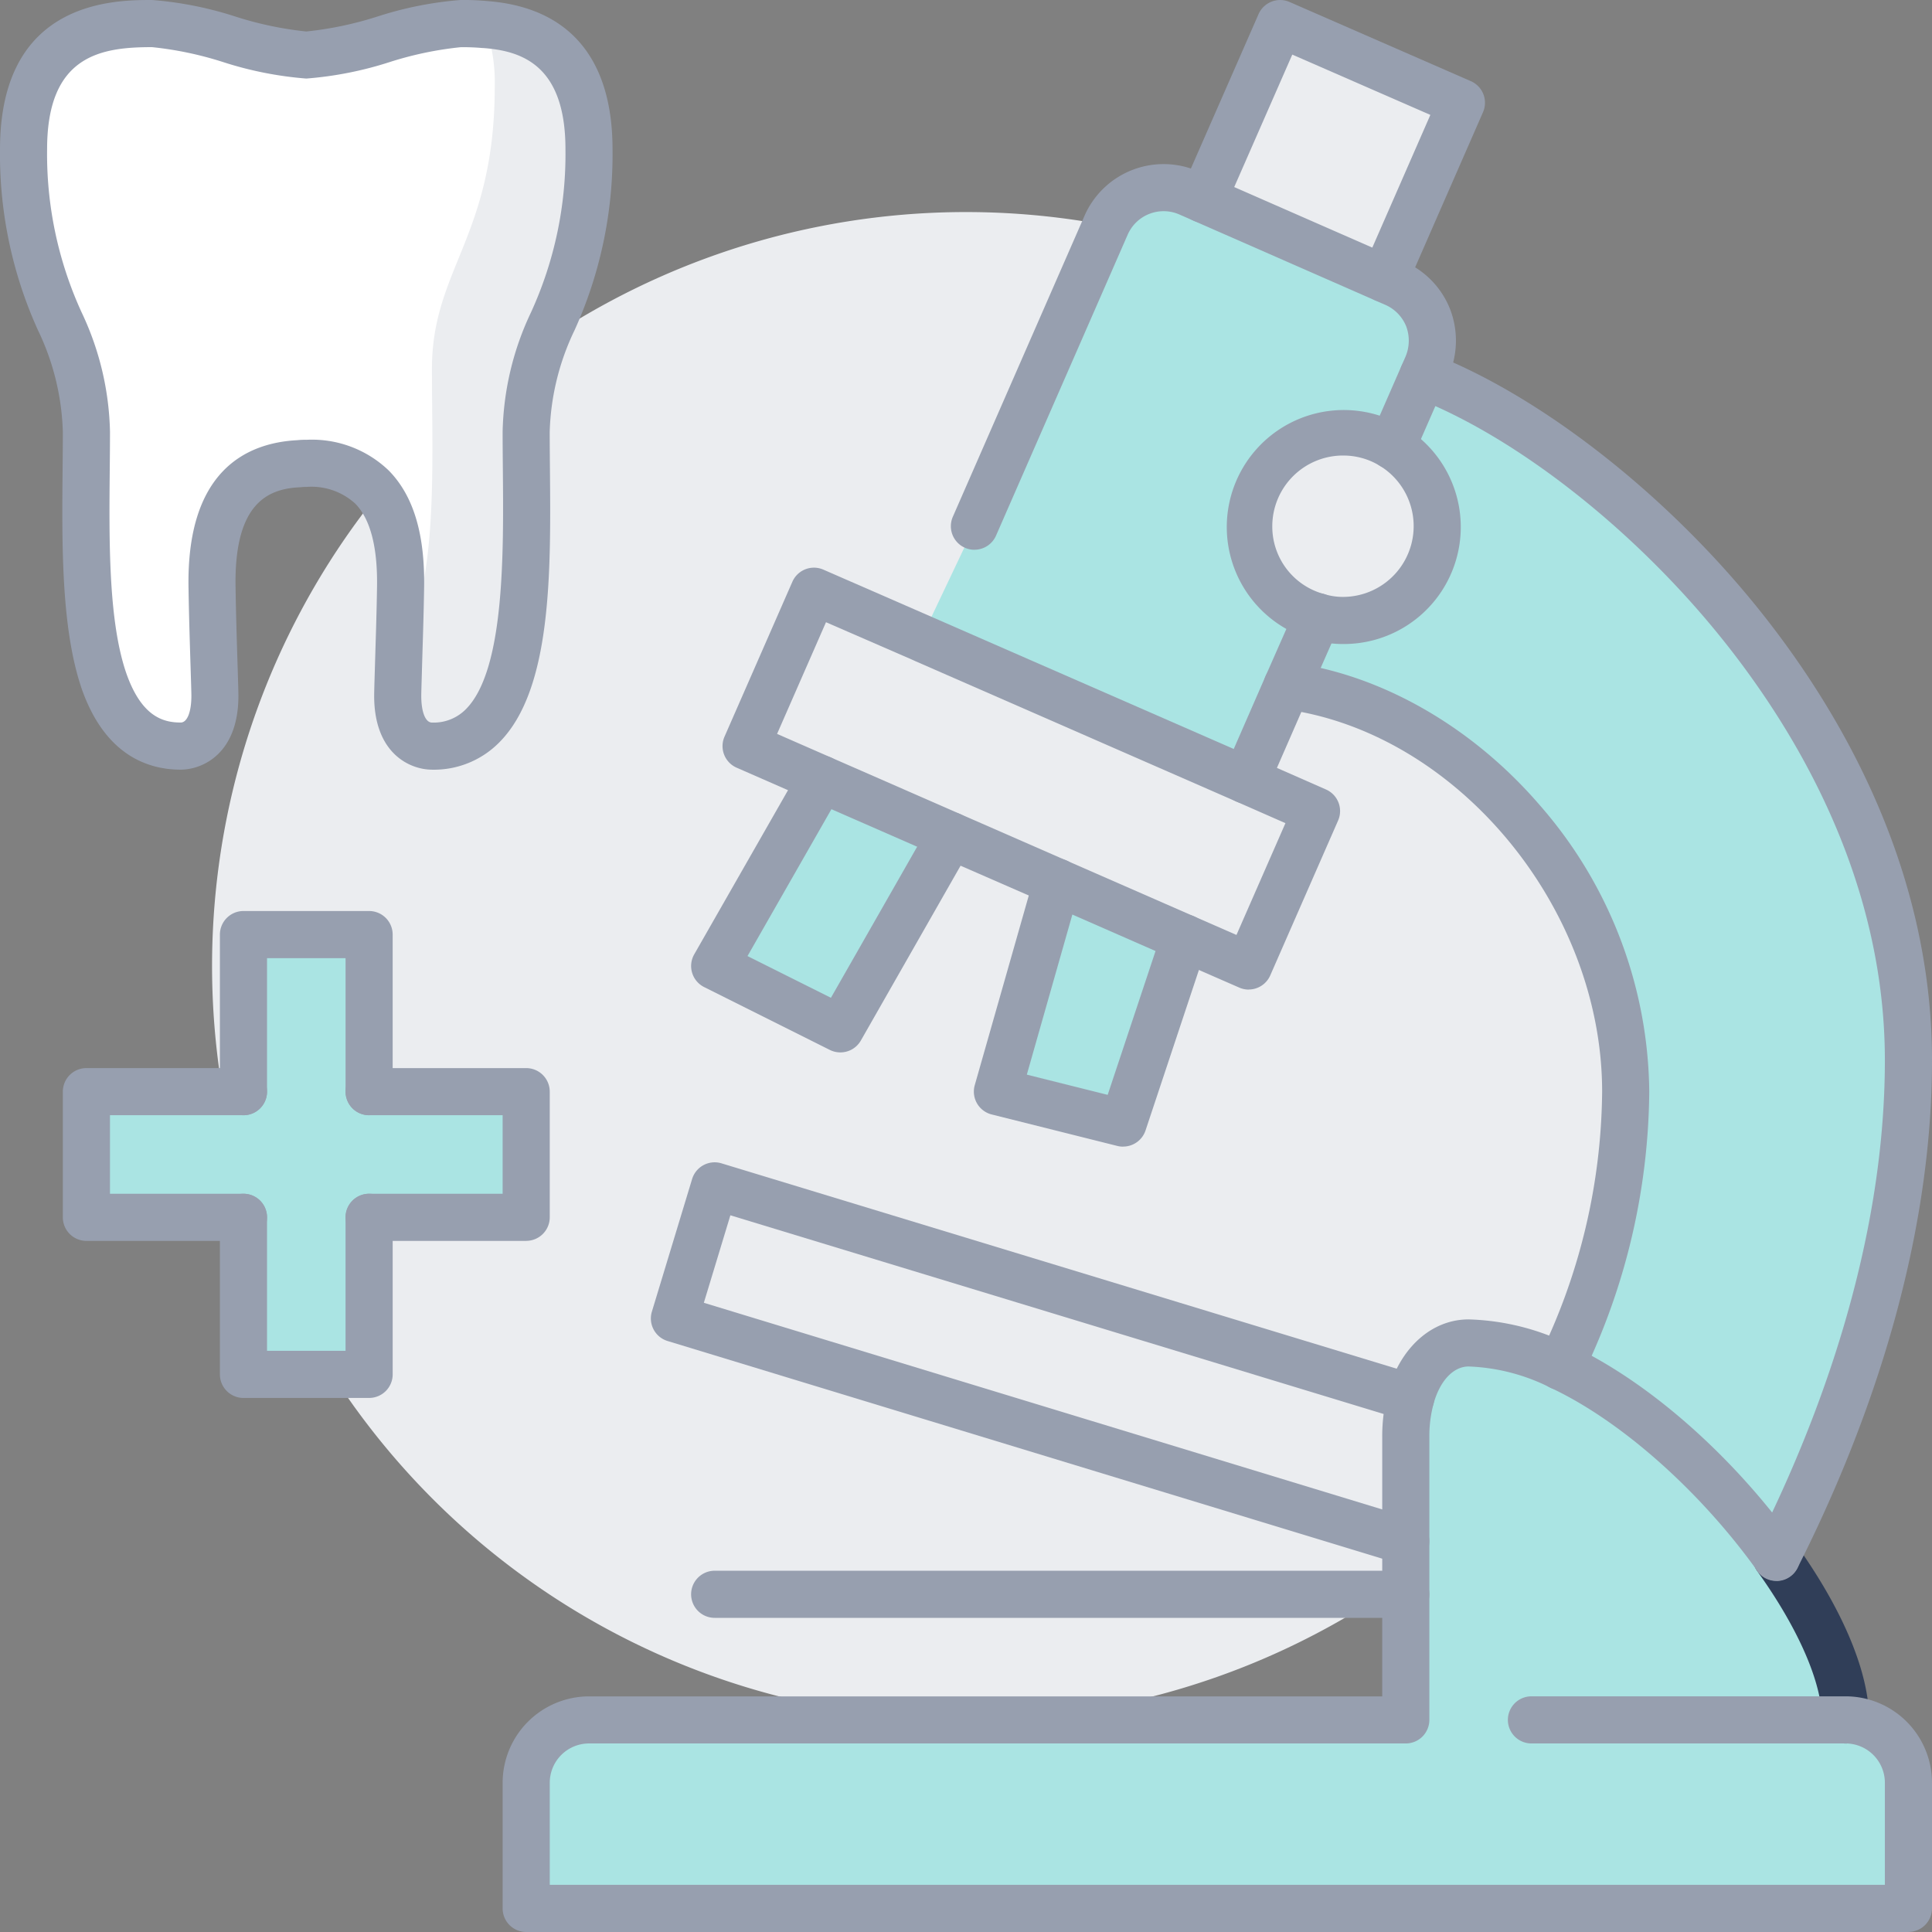 <svg xmlns="http://www.w3.org/2000/svg" xmlns:xlink="http://www.w3.org/1999/xlink" width="135" height="135" viewBox="0 0 135 135"><rect x="0" y="0" width="135" height="135" fill="#808080" stroke="none"/><defs><clipPath id="clip-path"><rect id="Ret&#xE2;ngulo_25" data-name="Ret&#xE2;ngulo 25" width="135" height="135" transform="translate(0 0)" fill="none"></rect></clipPath></defs><g id="Grupo_120" data-name="Grupo 120" transform="translate(0 0)" clip-path="url(#clip-path)"><path id="Caminho_227" data-name="Caminho 227" d="M159.365,106.683a52.682,52.682,0,1,0-52.682,52.682,52.682,52.682,0,0,0,52.682-52.682" transform="translate(-39.183 -39.183)" fill="#ebedf0"></path><path id="Caminho_228" data-name="Caminho 228" d="M226.194,368.342a4.4,4.4,0,0,1,4.39,4.39v8.78H134v-8.78a4.4,4.4,0,0,1,4.39-4.39h57.073V348.586a10.332,10.332,0,0,1,.351-2.766c.7-2.546,2.371-3.819,4.039-3.819a15.431,15.431,0,0,1,6.432,1.646c5.532,2.59,11.195,7.9,15.08,13.324v.022c2.941,4.1,4.829,8.276,4.829,11.349" transform="translate(-97.232 -248.159)" fill="#aae4e3"></path><path id="Caminho_229" data-name="Caminho 229" d="M371.179,143.454c0,13.522-5,26.231-8.846,33.98l-.373.746c-3.885-5.422-9.549-10.734-15.08-13.324a44.409,44.409,0,0,0,4.544-19.207c0-14.312-11.436-26.736-23.663-28.361l2.129-4.829a6.011,6.011,0,0,0,1.778.263,6.59,6.59,0,0,0,3.446-12.2l2.151-4.917c13.258,5.137,33.914,24.431,33.914,47.853" transform="translate(-237.826 -69.368)" fill="#aae4e3"></path><path id="Caminho_230" data-name="Caminho 230" d="M324.444,11.533l-5.378,12.293L306.4,18.272,311.778,6Z" transform="translate(-222.327 -4.353)" fill="#ebedf0"></path><path id="Caminho_231" data-name="Caminho 231" d="M270.047,56.867a4.5,4.5,0,0,1-.066,3.38l-.285.659-2.151,4.917a6.506,6.506,0,0,0-3.446-.966,6.575,6.575,0,0,0-1.778,12.907l-2.129,4.829-2.876,6.585-22.434-9.812-.241-.11,3.71-7.815,9.2-21.029a4.388,4.388,0,0,1,5.773-2.261l1.01.439L267,54.145l.7.307a4.44,4.44,0,0,1,2.349,2.415" transform="translate(-170.257 -34.673)" fill="#aae4e3"></path><path id="Caminho_232" data-name="Caminho 232" d="M328.032,110.967a6.59,6.59,0,0,1-3.446,12.2,6.011,6.011,0,0,1-1.778-.263,6.578,6.578,0,1,1,5.224-11.941" transform="translate(-230.744 -79.817)" fill="#ebedf0"></path><path id="Caminho_233" data-name="Caminho 233" d="M174.57,302,223.213,316.8a10.332,10.332,0,0,0-.351,2.766v7.266l-51.1-15.563Z" transform="translate(-124.631 -219.135)" fill="#ebedf0"></path><path id="Caminho_234" data-name="Caminho 234" d="M202.249,153.832l.241.11,22.434,9.812,4.939,2.173-4.741,10.822-4.478-1.954-8.912-3.907-7.441-3.249-9.022-3.951-5.268-2.3,4.741-10.822Z" transform="translate(-137.866 -109.248)" fill="#ebedf0"></path><path id="Caminho_235" data-name="Caminho 235" d="M267.083,228.548l-4.3,12.929-8.78-2.2,4.171-14.641Z" transform="translate(-184.305 -163.001)" fill="#aae4e3"></path><path id="Caminho_236" data-name="Caminho 236" d="M198.485,202.352l-7.7,13.5-8.78-4.39,7.463-13.061Z" transform="translate(-132.061 -143.961)" fill="#aae4e3"></path><path id="Caminho_237" data-name="Caminho 237" d="M115.708,14.956c0,10.536-4.738,12.732-4.738,19.756,0,8.78.971,21.951-7.107,21.951-.971,0-2.582-.637-2.582-3.512,0-.351.047-1.624.095-3.2,3.032-4.193,2.488-13.1,2.488-19.624,0-7.024,4.738-9.219,4.738-19.756a11.077,11.077,0,0,0-.758-4.324c3.246.22,7.865,1.493,7.865,8.715" transform="translate(-74.549 -4.528)" fill="#ebedf0"></path><path id="Caminho_238" data-name="Caminho 238" d="M52.731,248.977v8.78H41.756v10.975h-8.78V257.757H22v-8.78H32.975V238h8.78v10.975Z" transform="translate(-15.963 -172.696)" fill="#aae4e3"></path><path id="Caminho_239" data-name="Caminho 239" d="M38.224,6.067a11.858,11.858,0,0,1,.7,4.324c0,10.536-4.39,12.732-4.39,19.756,0,6.519.5,15.432-2.3,19.624.044-1.339.088-2.9.11-4.258.11-5.093-1.471-8.78-6.585-8.78a3.4,3.4,0,0,0-.483.022c-.768-2.7-2.612-4.412-6.1-4.412-5.115,0-6.7,3.688-6.585,8.78.044,2.941.2,6.8.2,7.463,0,1.8-.593,2.722-1.229,3.161-1.515-4.632-1.163-11.766-1.163-17.21C10.39,27.513,6,25.318,6,14.781,6,6.023,12.278,6,14.978,6s8.078,2.2,10.778,2.2S33.834,6,36.534,6a16.085,16.085,0,0,1,1.69.066" transform="translate(-4.353 -4.353)" fill="#fff"></path><path id="Caminho_240" data-name="Caminho 240" d="M33.994,102c3.553,0,5.43,1.743,6.212,4.491-4.827.223-6.324,3.91-6.212,8.915.045,2.994.2,6.926.2,7.6,0,2.927-1.519,3.575-2.436,3.575-2.9,0-4.558-1.944-5.519-4.826.648-.447,1.251-1.385,1.251-3.217,0-.67-.156-4.6-.2-7.6-.112-5.183,1.5-8.937,6.7-8.937" transform="translate(-19.286 -74.443)" fill="#fff"></path><path id="Caminho_241" data-name="Caminho 241" d="M225.938,403.294H177.646a1.646,1.646,0,0,1,0-3.293h48.292a1.646,1.646,0,0,1,0,3.293" transform="translate(-127.707 -290.245)" fill="#979faf"></path><path id="Caminho_242" data-name="Caminho 242" d="M30.183,53.781c-1.5,0-4.039-1.087-4.039-5.158,0-.25.017-.826.043-1.7.014-.459.03-.986.046-1.553.037-1.13.086-2.774.109-4.239.061-2.852-.45-4.848-1.52-5.941A4.543,4.543,0,0,0,21.4,34.025c-.094,0-.212,0-.25.005s-.1.012-.157.015c-2.182.1-4.668,1-4.533,7.077.027,1.779.093,3.885.142,5.424.034,1.078.056,1.79.056,2.076,0,4.072-2.539,5.158-4.039,5.158-2.294,0-5.367-1.018-6.984-5.867l0-.009c-1.366-4.176-1.31-9.989-1.262-15.118.009-.9.017-1.77.017-2.6a17.48,17.48,0,0,0-1.742-7.121A29.715,29.715,0,0,1,0,10.428C0,0,8,0,10.624,0a25.25,25.25,0,0,1,5.821,1.155A24.4,24.4,0,0,0,21.4,2.2a24.4,24.4,0,0,0,4.957-1.04A25.25,25.25,0,0,1,32.18,0a17.732,17.732,0,0,1,1.835.072C39.766.5,42.8,4.082,42.8,10.428a29.715,29.715,0,0,1-2.648,12.635,17.48,17.48,0,0,0-1.742,7.121c0,.822.008,1.683.016,2.569.066,7.221.142,15.406-3.528,19.11a6.406,6.406,0,0,1-4.72,1.919M21.4,30.732a7.741,7.741,0,0,1,5.773,2.156c1.737,1.774,2.541,4.492,2.459,8.306-.024,1.479-.073,3.143-.11,4.277-.016.561-.032,1.09-.045,1.552-.022.751-.042,1.4-.042,1.6,0,1.133.293,1.866.746,1.866a3.143,3.143,0,0,0,2.381-.943c2.7-2.729,2.629-10.84,2.574-16.762-.008-.9-.016-1.767-.016-2.6a20.387,20.387,0,0,1,1.985-8.361,26.54,26.54,0,0,0,2.406-11.395c0-5.9-3.079-6.877-5.761-7.072l-.05,0a14.655,14.655,0,0,0-1.521-.057,24.4,24.4,0,0,0-4.957,1.04A25.245,25.245,0,0,1,21.4,5.489a25.245,25.245,0,0,1-5.821-1.155,24.4,24.4,0,0,0-4.957-1.04c-3.547,0-7.332.551-7.332,7.134A26.54,26.54,0,0,0,5.7,21.822a20.387,20.387,0,0,1,1.985,8.361c0,.843-.008,1.726-.017,2.634-.046,4.873-.1,10.4,1.1,14.059,1.068,3.2,2.623,3.611,3.858,3.611.453,0,.746-.732.746-1.866,0-.234-.026-1.04-.055-1.973-.049-1.55-.116-3.672-.143-5.466-.184-8.262,4.016-10.236,7.6-10.424a5.233,5.233,0,0,1,.628-.027" transform="translate(0.001 0)" fill="#979faf"></path><path id="Caminho_243" data-name="Caminho 243" d="M66.427,246.269a1.647,1.647,0,0,1-1.646-1.646v-9.329H59.293v9.329a1.646,1.646,0,0,1-3.293,0V233.647A1.647,1.647,0,0,1,57.646,232h8.78a1.647,1.647,0,0,1,1.646,1.646v10.975a1.647,1.647,0,0,1-1.646,1.646" transform="translate(-40.634 -168.342)" fill="#979faf"></path><path id="Caminho_244" data-name="Caminho 244" d="M66.427,318.269h-8.78A1.647,1.647,0,0,1,56,316.623V305.647a1.646,1.646,0,1,1,3.293,0v9.329H64.78v-9.329a1.646,1.646,0,1,1,3.293,0v10.975a1.647,1.647,0,0,1-1.646,1.646" transform="translate(-40.634 -220.586)" fill="#979faf"></path><path id="Caminho_245" data-name="Caminho 245" d="M100.622,284.074H89.646a1.646,1.646,0,0,1,0-3.293h9.329v-5.488H89.646a1.646,1.646,0,0,1,0-3.293h10.975a1.647,1.647,0,0,1,1.646,1.646v8.78a1.647,1.647,0,0,1-1.646,1.646" transform="translate(-63.853 -197.366)" fill="#979faf"></path><path id="Caminho_246" data-name="Caminho 246" d="M28.622,284.074H17.646A1.647,1.647,0,0,1,16,282.428v-8.78A1.647,1.647,0,0,1,17.646,272H28.622a1.646,1.646,0,0,1,0,3.293H19.293v5.488h9.329a1.646,1.646,0,0,1,0,3.293" transform="translate(-11.609 -197.366)" fill="#979faf"></path><path id="Caminho_247" data-name="Caminho 247" d="M452.875,405.281a1.647,1.647,0,0,1-1.646-1.646c0-2.593-1.648-6.38-4.521-10.39a1.646,1.646,0,1,1,2.676-1.918c3.313,4.623,5.137,8.994,5.137,12.308a1.647,1.647,0,0,1-1.646,1.646" transform="translate(-323.913 -283.452)" fill="#303e58"></path><path id="Caminho_248" data-name="Caminho 248" d="M226.231,378.805H129.646A1.647,1.647,0,0,1,128,377.159v-8.78a6.043,6.043,0,0,1,6.037-6.037h55.426v-18.11a12,12,0,0,1,.411-3.207c.842-3.052,3.05-5.025,5.625-5.025a16.959,16.959,0,0,1,7.132,1.8c5.456,2.555,11.332,7.735,15.718,13.855a1.646,1.646,0,1,1-2.676,1.918c-4.012-5.6-9.545-10.5-14.44-12.792a13.747,13.747,0,0,0-5.734-1.491c-1.068,0-2.008,1-2.452,2.611a8.721,8.721,0,0,0-.292,2.328v19.756a1.647,1.647,0,0,1-1.646,1.646H134.037a2.747,2.747,0,0,0-2.744,2.744v7.134h93.292v-7.134a2.747,2.747,0,0,0-2.744-2.744H199.889a1.646,1.646,0,1,1,0-3.293H221.84a6.043,6.043,0,0,1,6.037,6.037v8.78a1.647,1.647,0,0,1-1.646,1.646" transform="translate(-92.878 -243.806)" fill="#979faf"></path><path id="Caminho_249" data-name="Caminho 249" d="M218.507,324.12a1.642,1.642,0,0,1-.48-.072l-51.1-15.563a1.646,1.646,0,0,1-1.1-2.053l2.81-9.263a1.646,1.646,0,0,1,2.055-1.1l48.643,14.795a1.646,1.646,0,0,1-.958,3.15L171.312,299.7l-1.854,6.113L218.986,320.9a1.647,1.647,0,0,1-.479,3.222" transform="translate(-120.276 -214.78)" fill="#979faf"></path><path id="Caminho_250" data-name="Caminho 250" d="M220.767,174.04a1.64,1.64,0,0,1-.657-.138l-4.478-1.954-8.915-3.908-7.439-3.248-14.291-6.257a1.646,1.646,0,0,1-.848-2.169l4.741-10.822a1.646,1.646,0,0,1,2.165-.849l7.772,3.391,22.413,9.8h0l4.939,2.173a1.647,1.647,0,0,1,.845,2.168l-4.741,10.822a1.647,1.647,0,0,1-1.509.986m-32.952-17.861,32.1,14.048,3.422-7.811-3.434-1.511-22.43-9.811-.262-.119-5.978-2.6Z" transform="translate(-133.513 -104.892)" fill="#979faf"></path><path id="Caminho_251" data-name="Caminho 251" d="M243.8,68.73a1.648,1.648,0,0,1-1.507-2.307l9.2-21.029a6.034,6.034,0,0,1,7.939-3.111l1.009.438,13.372,5.863a6.044,6.044,0,0,1,3.213,3.3l.015.038a6.129,6.129,0,0,1-.092,4.614l-.288.664-2.153,4.923a1.646,1.646,0,1,1-3.017-1.32l2.434-5.57a2.849,2.849,0,0,0,.044-2.122,2.776,2.776,0,0,0-1.465-1.5l-.714-.312L258.12,45.3a2.742,2.742,0,0,0-3.608,1.409l-9.2,21.031a1.647,1.647,0,0,1-1.509.987" transform="translate(-175.713 -30.314)" fill="#979faf"></path><path id="Caminho_252" data-name="Caminho 252" d="M312.924,165.748a1.647,1.647,0,0,1-1.508-2.306l2.876-6.585,2.132-4.834a1.646,1.646,0,1,1,3.013,1.328l-2.129,4.829-2.873,6.58a1.646,1.646,0,0,1-1.509.988" transform="translate(-225.867 -109.596)" fill="#979faf"></path><path id="Caminho_253" data-name="Caminho 253" d="M314.71,21.118a1.647,1.647,0,0,1-1.508-2.307L317.92,8.028l-9.649-4.214-4.718,10.764a1.646,1.646,0,1,1-3.016-1.321L305.915.986a1.647,1.647,0,0,1,2.167-.848L320.748,5.67a1.646,1.646,0,0,1,.85,2.169l-5.378,12.292a1.647,1.647,0,0,1-1.509.987" transform="translate(-217.972 0.001)" fill="#979faf"></path><path id="Caminho_254" data-name="Caminho 254" d="M258.427,238.769a1.658,1.658,0,0,1-.4-.049l-8.78-2.2a1.646,1.646,0,0,1-1.184-2.048l4.171-14.641a1.646,1.646,0,0,1,3.167.9l-3.7,13.006,5.65,1.413,3.821-11.482a1.646,1.646,0,0,1,3.124,1.04l-4.3,12.929a1.647,1.647,0,0,1-1.561,1.127" transform="translate(-179.951 -158.646)" fill="#979faf"></path><path id="Caminho_255" data-name="Caminho 255" d="M186.426,213.144a1.637,1.637,0,0,1-.735-.174l-8.78-4.39a1.646,1.646,0,0,1-.693-2.289l7.463-13.061a1.646,1.646,0,1,1,2.859,1.633l-6.6,11.55,5.83,2.915,6.933-12.147a1.646,1.646,0,1,1,2.859,1.632l-7.7,13.5a1.646,1.646,0,0,1-1.431.831" transform="translate(-127.708 -139.607)" fill="#979faf"></path><path id="Caminho_256" data-name="Caminho 256" d="M320.232,120.464a7.693,7.693,0,0,1-2.233-.327,8.175,8.175,0,1,1,2.233.327m0-13.171a4.945,4.945,0,0,0-4.939,4.939,4.883,4.883,0,0,0,3.587,4.732l.058.017a4.389,4.389,0,0,0,1.294.191,4.944,4.944,0,0,0,2.583-9.157,4.874,4.874,0,0,0-2.583-.721" transform="translate(-226.391 -75.463)" fill="#979faf"></path><path id="Caminho_257" data-name="Caminho 257" d="M342.523,219.5a1.647,1.647,0,0,1-1.48-2.366,42.824,42.824,0,0,0,4.378-18.488c0-12.887-10.182-25.128-22.234-26.729a1.646,1.646,0,1,1,.434-3.264c6.356.845,12.716,4.482,17.448,9.981a30.821,30.821,0,0,1,7.645,20.012A46.138,46.138,0,0,1,344,218.573a1.646,1.646,0,0,1-1.482.927" transform="translate(-233.471 -122.366)" fill="#979faf"></path><path id="Caminho_258" data-name="Caminho 258" d="M382.74,175.483a1.637,1.637,0,0,1-1.646-1.635,1.742,1.742,0,0,1,.174-.758l.373-.746c3.955-7.978,8.673-20.226,8.673-33.244,0-12.771-6.317-23.224-11.616-29.745-6.1-7.51-14.244-13.86-21.246-16.573a1.646,1.646,0,1,1,1.189-3.07c7.5,2.908,16.169,9.639,22.612,17.567,5.636,6.935,12.354,18.085,12.354,31.822,0,13.655-4.9,26.413-9.018,34.711l-.347.7a1.65,1.65,0,0,1-1.5.977" transform="translate(-258.607 -65.013)" fill="#979faf"></path></g></svg>